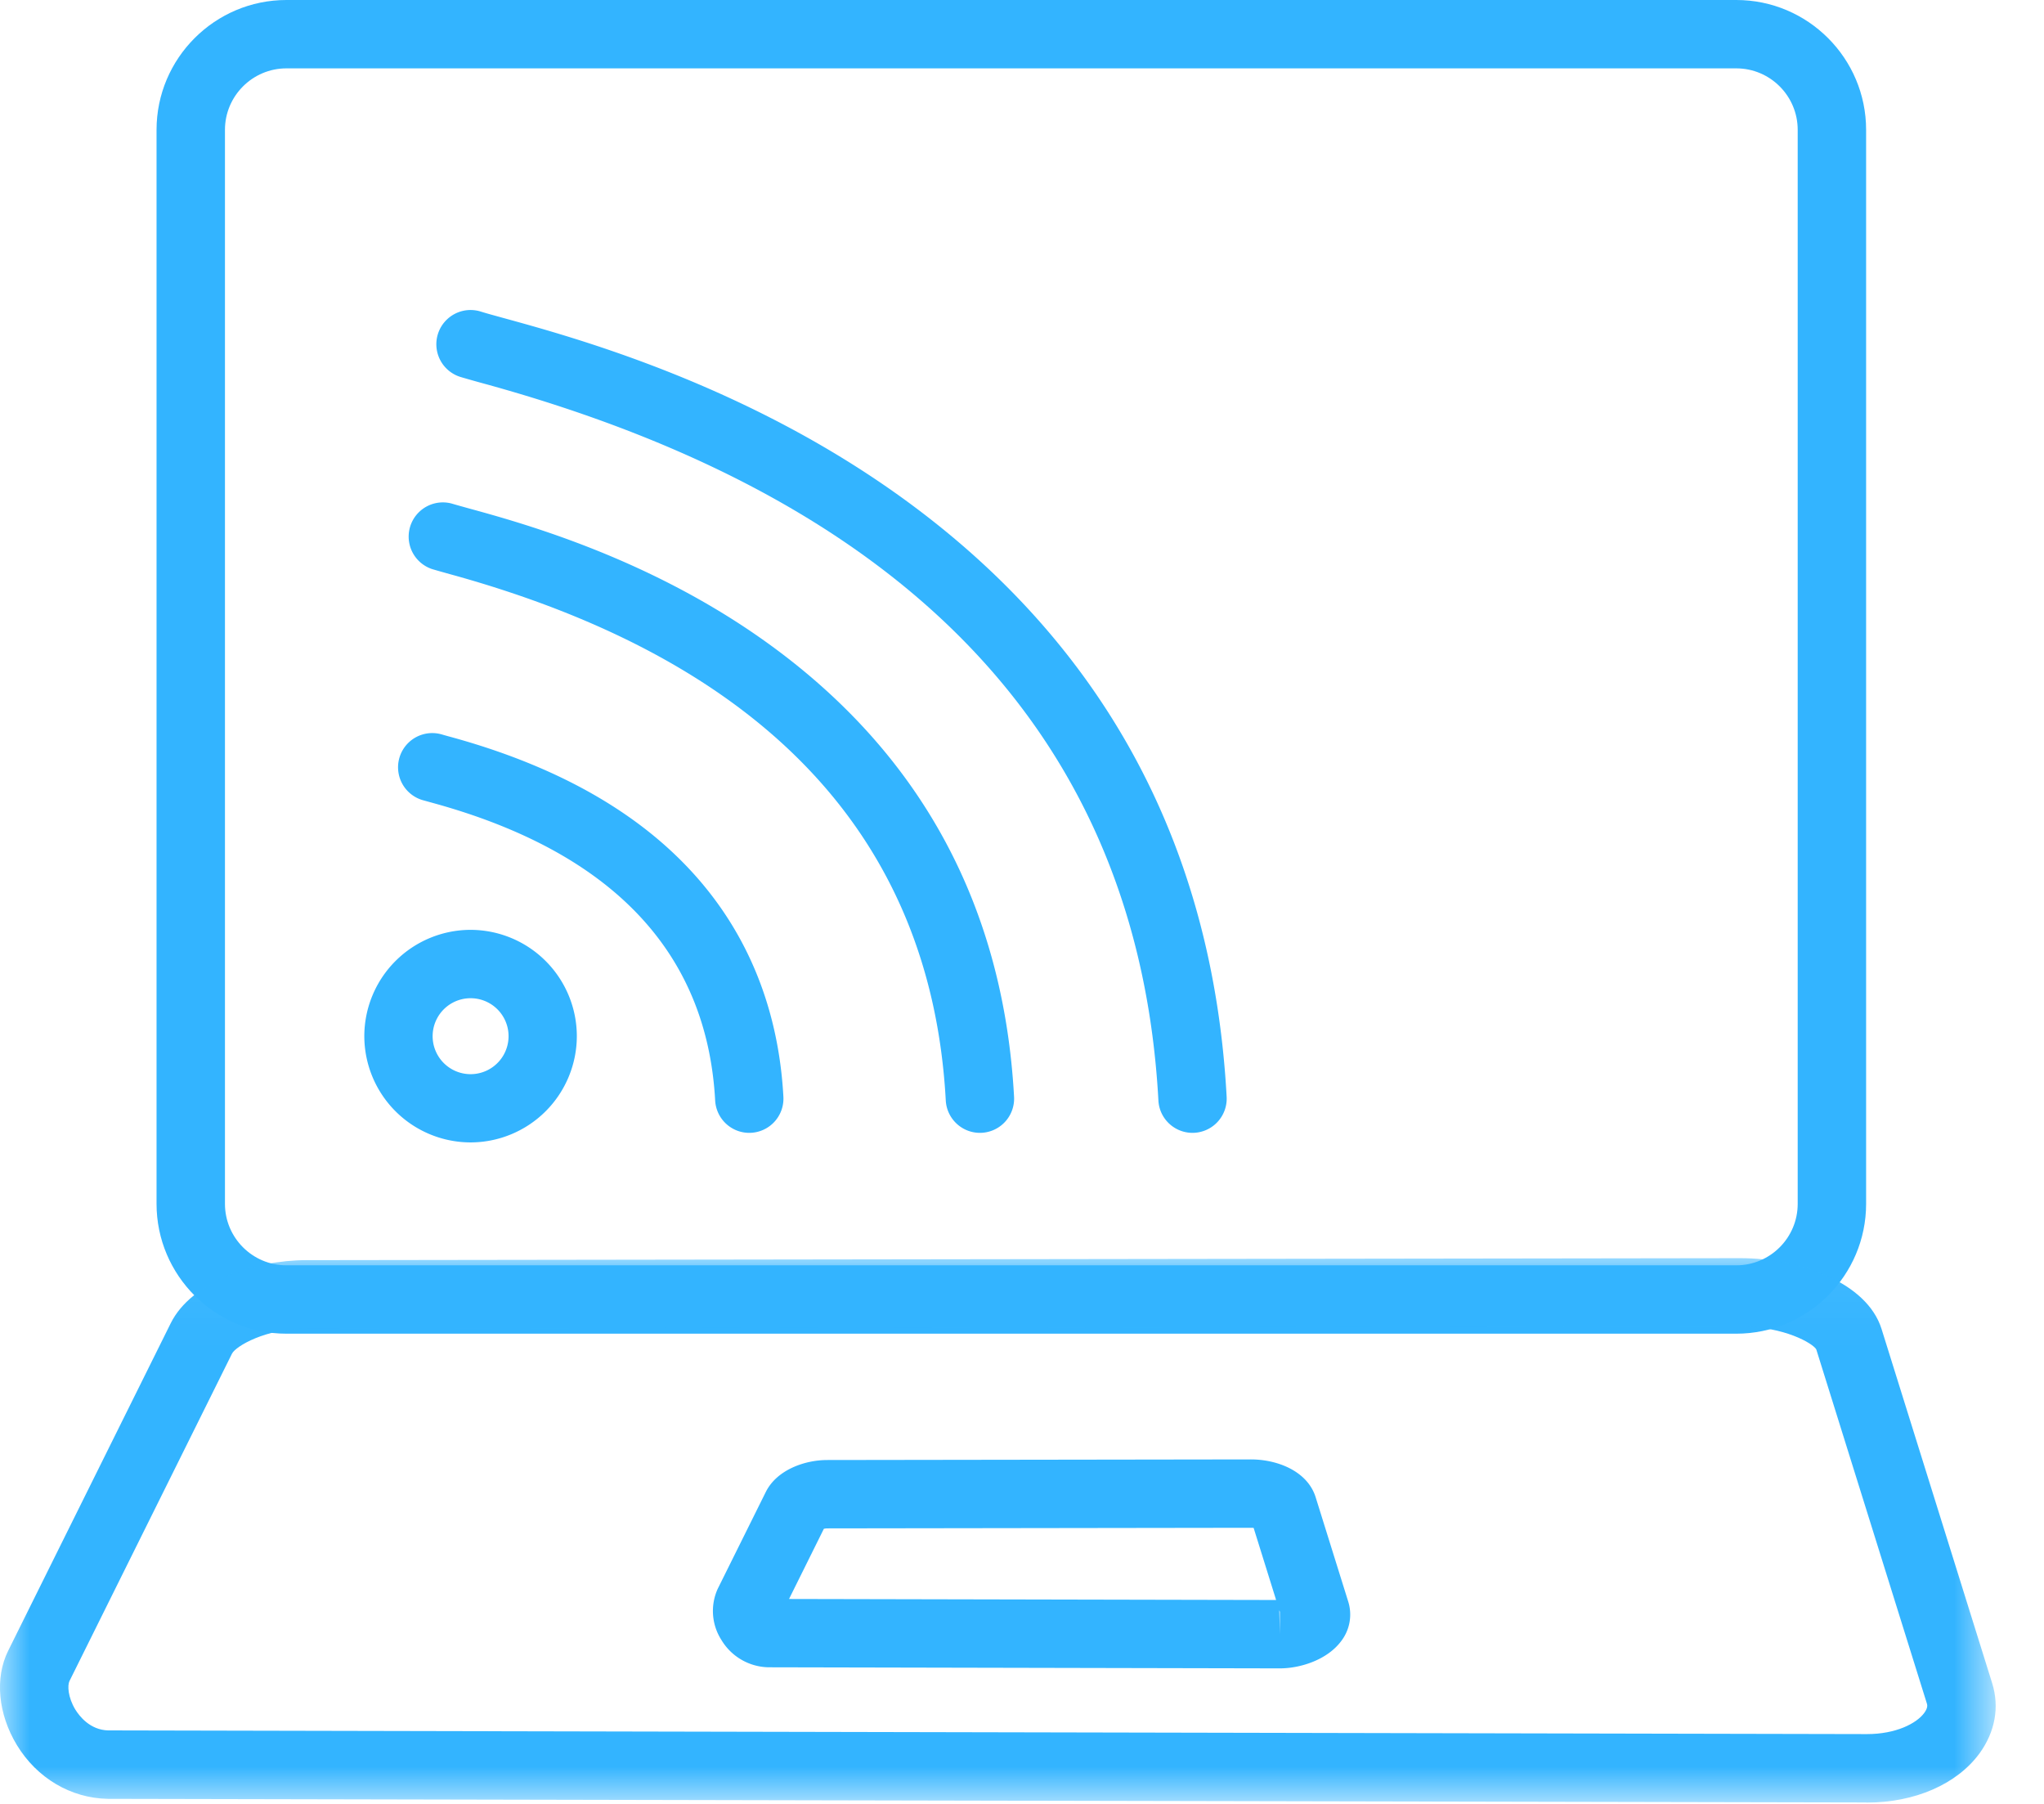 <svg xmlns="http://www.w3.org/2000/svg" xmlns:xlink="http://www.w3.org/1999/xlink" width="34" height="30" viewBox="0 0 34 30">
    <defs>
        <path id="a" d="M0 .046h33.196V9.1H0z"/>
    </defs>
    <g fill="none" fill-rule="evenodd">
        <path fill="#33b4ff" d="M4.764 1.137c-.563 0-1.022.459-1.022 1.022v17.862c0 .563.459 1.022 1.022 1.022h24.118c.563 0 1.021-.459 1.021-1.022V2.159c0-.563-.458-1.022-1.021-1.022H4.764zM28.882 22.18H4.764c-1.19 0-2.16-.969-2.16-2.16V2.16c0-1.191.97-2.16 2.16-2.16h24.118c1.19 0 2.159.969 2.159 2.16v17.86c0 1.191-.969 2.16-2.16 2.16z"/>
        <g transform="translate(0 20.877)">
            <mask id="b" fill="#fff">
                <use xlink:href="#a"/>
            </mask>
            <path fill="#33b4ff" d="M28.955 1.183l-23.864.034c-.674.001-1.17.294-1.232.418L1.155 7.081c-.034.07-.027.267.098.473.063.102.241.342.553.347l29.25.061c.48 0 .823-.176.952-.352.065-.088.05-.137.044-.156l-1.84-5.89c-.054-.098-.529-.38-1.257-.38m2.1 7.916l-.053-.001-29.207-.06c-.617-.011-1.18-.345-1.514-.894-.313-.516-.37-1.117-.145-1.569L2.84 1.129C3.18.442 4.23.081 5.09.08L28.95.047c.987 0 2.107.405 2.348 1.178l1.84 5.891c.124.398.048.813-.213 1.17-.376.51-1.074.815-1.87.815" mask="url(#b)"/>
        </g>
        <path fill="#33b4ff" d="M13.125 26.592l8.102.017-.374-1.199a.428.428 0 0 0-.042-.002l-7.048.01c-.02 0-.041.003-.059.007l-.579 1.167zm8.155.188l.009.398v-.372l-.009-.026zm.009.966h-.023l-8.478-.018a.934.934 0 0 1-.789-.456.892.892 0 0 1-.06-.85l.799-1.609c.182-.367.645-.532 1.023-.532l7.047-.01c.44 0 .942.195 1.077.63l.543 1.739a.724.724 0 0 1-.116.649c-.233.316-.682.457-1.023.457zM7.827 16.601a.631.631 0 1 0 .002 1.263.631.631 0 0 0-.002-1.263m0 2.398a1.77 1.77 0 0 1-1.767-1.767 1.77 1.77 0 0 1 1.767-1.768 1.77 1.77 0 0 1 1.768 1.768 1.77 1.77 0 0 1-1.768 1.767M12.463 18.84c-.3 0-.55-.235-.567-.538-.135-2.465-1.713-4.129-4.691-4.947l-.18-.05a.569.569 0 0 1 .327-1.09 6.9 6.9 0 0 0 .154.043c4.362 1.198 5.413 3.914 5.525 5.982a.569.569 0 0 1-.568.6"/>
        <path fill="#33b4ff" d="M16.3 18.84c-.3 0-.551-.235-.568-.538-.239-4.37-3.014-7.316-8.25-8.754-.121-.034-.222-.062-.298-.085a.569.569 0 0 1 .328-1.089c.07.021.161.046.272.077.916.251 3.06.84 5.041 2.285 2.51 1.83 3.87 4.354 4.043 7.504a.569.569 0 0 1-.568.6"/>
        <path fill="#33b4ff" d="M19.836 18.84c-.3 0-.551-.235-.567-.538-.326-5.956-4.097-9.966-11.21-11.92a18.802 18.802 0 0 1-.396-.112.569.569 0 0 1 .329-1.09c.094.03.218.063.369.105 1.218.334 4.07 1.118 6.7 3.034 3.318 2.419 5.116 5.757 5.343 9.921a.569.569 0 0 1-.568.6"/>
    </g>
</svg>
